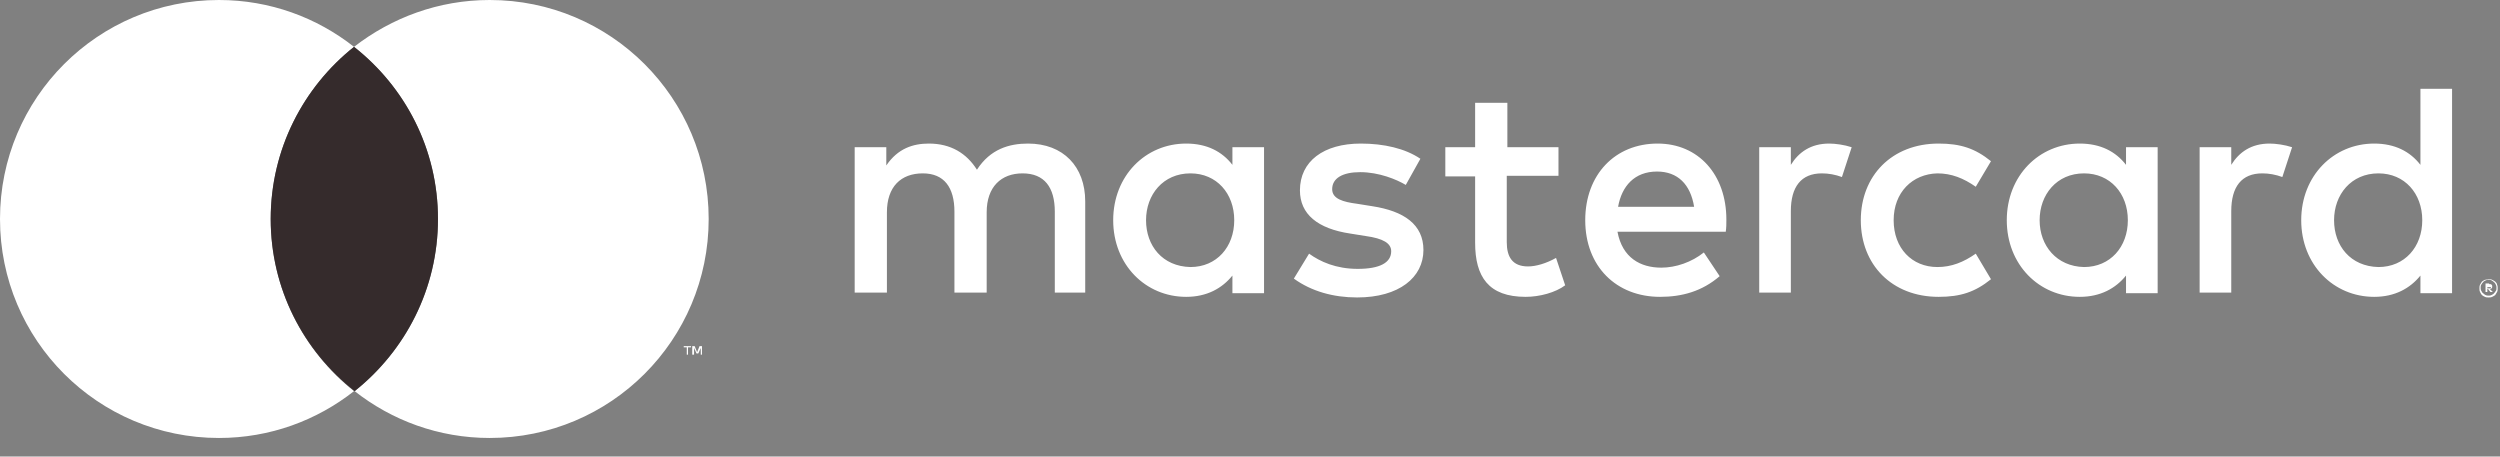 <svg width="115" height="21" viewBox="0 0 115 21" fill="none" xmlns="http://www.w3.org/2000/svg">
<rect x="0" y="0" width="115" height="21" fill="#808080" stroke="none"/>
<path d="M16.285 17.992C14.579 19.335 12.424 20.147 10.073 20.147C4.505 20.147 0 15.642 0 10.073C0 4.505 4.505 0 10.073 0C12.424 0 14.579 0.811 16.285 2.155C13.963 4.001 12.452 6.856 12.452 10.073C12.452 13.291 13.963 16.146 16.285 17.992Z" fill="white"/>
<path d="M32.599 10.073C32.599 15.642 28.094 20.147 22.525 20.147C20.175 20.147 18.02 19.335 16.313 17.992C18.636 16.146 20.147 13.291 20.147 10.073C20.147 6.856 18.636 4.001 16.285 2.155C18.02 0.811 20.175 0 22.525 0C28.094 0 32.599 4.505 32.599 10.073Z" fill="white"/>
<path d="M31.648 16.314V15.978H31.787V15.922H31.452V15.978H31.592V16.314H31.648ZM32.291 16.314V15.922H32.179L32.067 16.202L31.955 15.922H31.843V16.314H31.927V16.006L32.039 16.258H32.123L32.235 16.006V16.314H32.291ZM49.92 13.459V9.262C49.92 7.667 48.912 6.604 47.289 6.604C46.422 6.604 45.554 6.856 44.939 7.807C44.463 7.052 43.736 6.604 42.728 6.604C42.001 6.604 41.301 6.828 40.77 7.611V6.772H39.315V13.459H40.798V9.766C40.798 8.591 41.441 7.975 42.449 7.975C43.428 7.975 43.904 8.619 43.904 9.738V13.459H45.387V9.766C45.387 8.591 46.058 7.975 47.038 7.975C48.045 7.975 48.521 8.619 48.521 9.738V13.459H49.92ZM71.718 6.772H69.339V4.729H67.856V6.772H66.485V8.115H67.856V11.165C67.856 12.732 68.472 13.655 70.179 13.655C70.822 13.655 71.55 13.459 71.998 13.124L71.578 11.864C71.13 12.116 70.654 12.256 70.291 12.256C69.563 12.256 69.311 11.809 69.311 11.137V8.087H71.69V6.772H71.718ZM84.142 6.604C83.302 6.604 82.743 6.996 82.379 7.583V6.772H80.924V13.459H82.379V9.71C82.379 8.591 82.854 7.975 83.806 7.975C84.114 7.975 84.421 8.031 84.729 8.143L85.177 6.772C84.841 6.66 84.421 6.604 84.142 6.604ZM65.338 7.303C64.638 6.828 63.659 6.604 62.596 6.604C60.889 6.604 59.797 7.415 59.797 8.758C59.797 9.85 60.609 10.521 62.12 10.745L62.819 10.857C63.631 10.969 63.995 11.193 63.995 11.557C63.995 12.088 63.463 12.368 62.456 12.368C61.448 12.368 60.721 12.032 60.217 11.668L59.517 12.816C60.329 13.403 61.336 13.683 62.428 13.683C64.358 13.683 65.478 12.76 65.478 11.501C65.478 10.325 64.582 9.71 63.127 9.486L62.428 9.374C61.784 9.29 61.28 9.15 61.28 8.702C61.28 8.199 61.756 7.919 62.568 7.919C63.435 7.919 64.246 8.255 64.666 8.507L65.338 7.303ZM104.401 6.604C103.561 6.604 103.001 6.996 102.638 7.583V6.772H101.183V13.459H102.638V9.71C102.638 8.591 103.113 7.975 104.065 7.975C104.373 7.975 104.68 8.031 104.988 8.143L105.436 6.772C105.1 6.66 104.68 6.604 104.401 6.604ZM85.597 10.13C85.597 12.172 87.024 13.655 89.178 13.655C90.186 13.655 90.857 13.431 91.585 12.844L90.885 11.668C90.326 12.06 89.766 12.284 89.122 12.284C87.947 12.284 87.108 11.417 87.108 10.13C87.108 8.842 87.975 8.003 89.122 7.975C89.766 7.975 90.326 8.199 90.885 8.591L91.585 7.415C90.857 6.828 90.186 6.604 89.178 6.604C87.024 6.604 85.597 8.087 85.597 10.13ZM99.252 10.13V6.772H97.797V7.583C97.321 6.968 96.621 6.604 95.67 6.604C93.795 6.604 92.312 8.087 92.312 10.13C92.312 12.172 93.795 13.655 95.67 13.655C96.621 13.655 97.321 13.264 97.797 12.676V13.487H99.252V10.13ZM93.823 10.13C93.823 8.954 94.607 7.975 95.866 7.975C97.069 7.975 97.881 8.898 97.881 10.13C97.881 11.361 97.069 12.284 95.866 12.284C94.607 12.256 93.823 11.305 93.823 10.13ZM76.251 6.604C74.292 6.604 72.921 8.031 72.921 10.13C72.921 12.256 74.348 13.655 76.363 13.655C77.37 13.655 78.293 13.403 79.105 12.704L78.377 11.613C77.818 12.06 77.09 12.312 76.419 12.312C75.467 12.312 74.628 11.864 74.404 10.661H79.385C79.413 10.465 79.413 10.297 79.413 10.102C79.413 8.031 78.126 6.604 76.251 6.604ZM76.223 7.891C77.174 7.891 77.762 8.479 77.93 9.514H74.432C74.6 8.563 75.187 7.891 76.223 7.891ZM112.795 10.13V4.085H111.34V7.583C110.864 6.968 110.165 6.604 109.213 6.604C107.339 6.604 105.856 8.087 105.856 10.13C105.856 12.172 107.339 13.655 109.213 13.655C110.165 13.655 110.864 13.264 111.34 12.676V13.487H112.795V10.13ZM114.474 12.844C114.53 12.844 114.586 12.844 114.642 12.872C114.698 12.9 114.754 12.928 114.782 12.956C114.81 12.984 114.866 13.04 114.866 13.096C114.894 13.152 114.894 13.208 114.894 13.264C114.894 13.319 114.894 13.375 114.866 13.431C114.838 13.487 114.81 13.515 114.782 13.571C114.754 13.599 114.698 13.627 114.642 13.655C114.586 13.683 114.53 13.683 114.474 13.683C114.418 13.683 114.362 13.683 114.306 13.655C114.25 13.627 114.194 13.599 114.166 13.571C114.138 13.543 114.11 13.487 114.082 13.431C114.054 13.375 114.054 13.319 114.054 13.264C114.054 13.208 114.054 13.152 114.082 13.096C114.11 13.04 114.138 13.012 114.166 12.956C114.194 12.928 114.25 12.9 114.306 12.872C114.362 12.872 114.418 12.844 114.474 12.844ZM114.474 13.599C114.53 13.599 114.558 13.599 114.614 13.571C114.642 13.543 114.698 13.543 114.726 13.487C114.754 13.459 114.782 13.431 114.81 13.375C114.838 13.348 114.838 13.291 114.838 13.236C114.838 13.18 114.838 13.152 114.81 13.096C114.782 13.068 114.782 13.012 114.726 12.984C114.698 12.956 114.67 12.928 114.614 12.9C114.586 12.872 114.53 12.872 114.474 12.872C114.418 12.872 114.39 12.872 114.334 12.9C114.306 12.928 114.25 12.928 114.222 12.984C114.194 13.012 114.166 13.04 114.138 13.096C114.11 13.124 114.11 13.18 114.11 13.236C114.11 13.291 114.11 13.319 114.138 13.375C114.166 13.403 114.166 13.459 114.222 13.487C114.25 13.515 114.278 13.543 114.334 13.571C114.39 13.599 114.446 13.599 114.474 13.599ZM114.502 13.068C114.558 13.068 114.586 13.068 114.614 13.096C114.642 13.124 114.642 13.152 114.642 13.18C114.642 13.208 114.642 13.236 114.614 13.264C114.586 13.291 114.558 13.291 114.53 13.291L114.67 13.431H114.558L114.446 13.291H114.418V13.431H114.334V13.04H114.502V13.068ZM114.418 13.152V13.264H114.502C114.53 13.264 114.53 13.264 114.558 13.264L114.586 13.236C114.586 13.208 114.586 13.208 114.558 13.208C114.558 13.208 114.53 13.208 114.502 13.208H114.418V13.152ZM107.367 10.13C107.367 8.954 108.15 7.975 109.409 7.975C110.612 7.975 111.424 8.898 111.424 10.13C111.424 11.361 110.612 12.284 109.409 12.284C108.122 12.256 107.367 11.305 107.367 10.13ZM58.146 10.13V6.772H56.691V7.583C56.216 6.968 55.516 6.604 54.565 6.604C52.69 6.604 51.207 8.087 51.207 10.13C51.207 12.172 52.69 13.655 54.565 13.655C55.516 13.655 56.216 13.264 56.691 12.676V13.487H58.146V10.13ZM52.718 10.13C52.718 8.954 53.501 7.975 54.761 7.975C55.964 7.975 56.775 8.898 56.775 10.13C56.775 11.361 55.964 12.284 54.761 12.284C53.473 12.256 52.718 11.305 52.718 10.13Z" fill="white"/>
<path d="M20.147 10.073C20.147 13.291 18.636 16.145 16.313 17.992C13.963 16.145 12.452 13.291 12.452 10.073C12.452 6.856 13.963 4.001 16.285 2.155C18.636 4.001 20.147 6.856 20.147 10.073Z" fill="#352B2C"/>
</svg>
